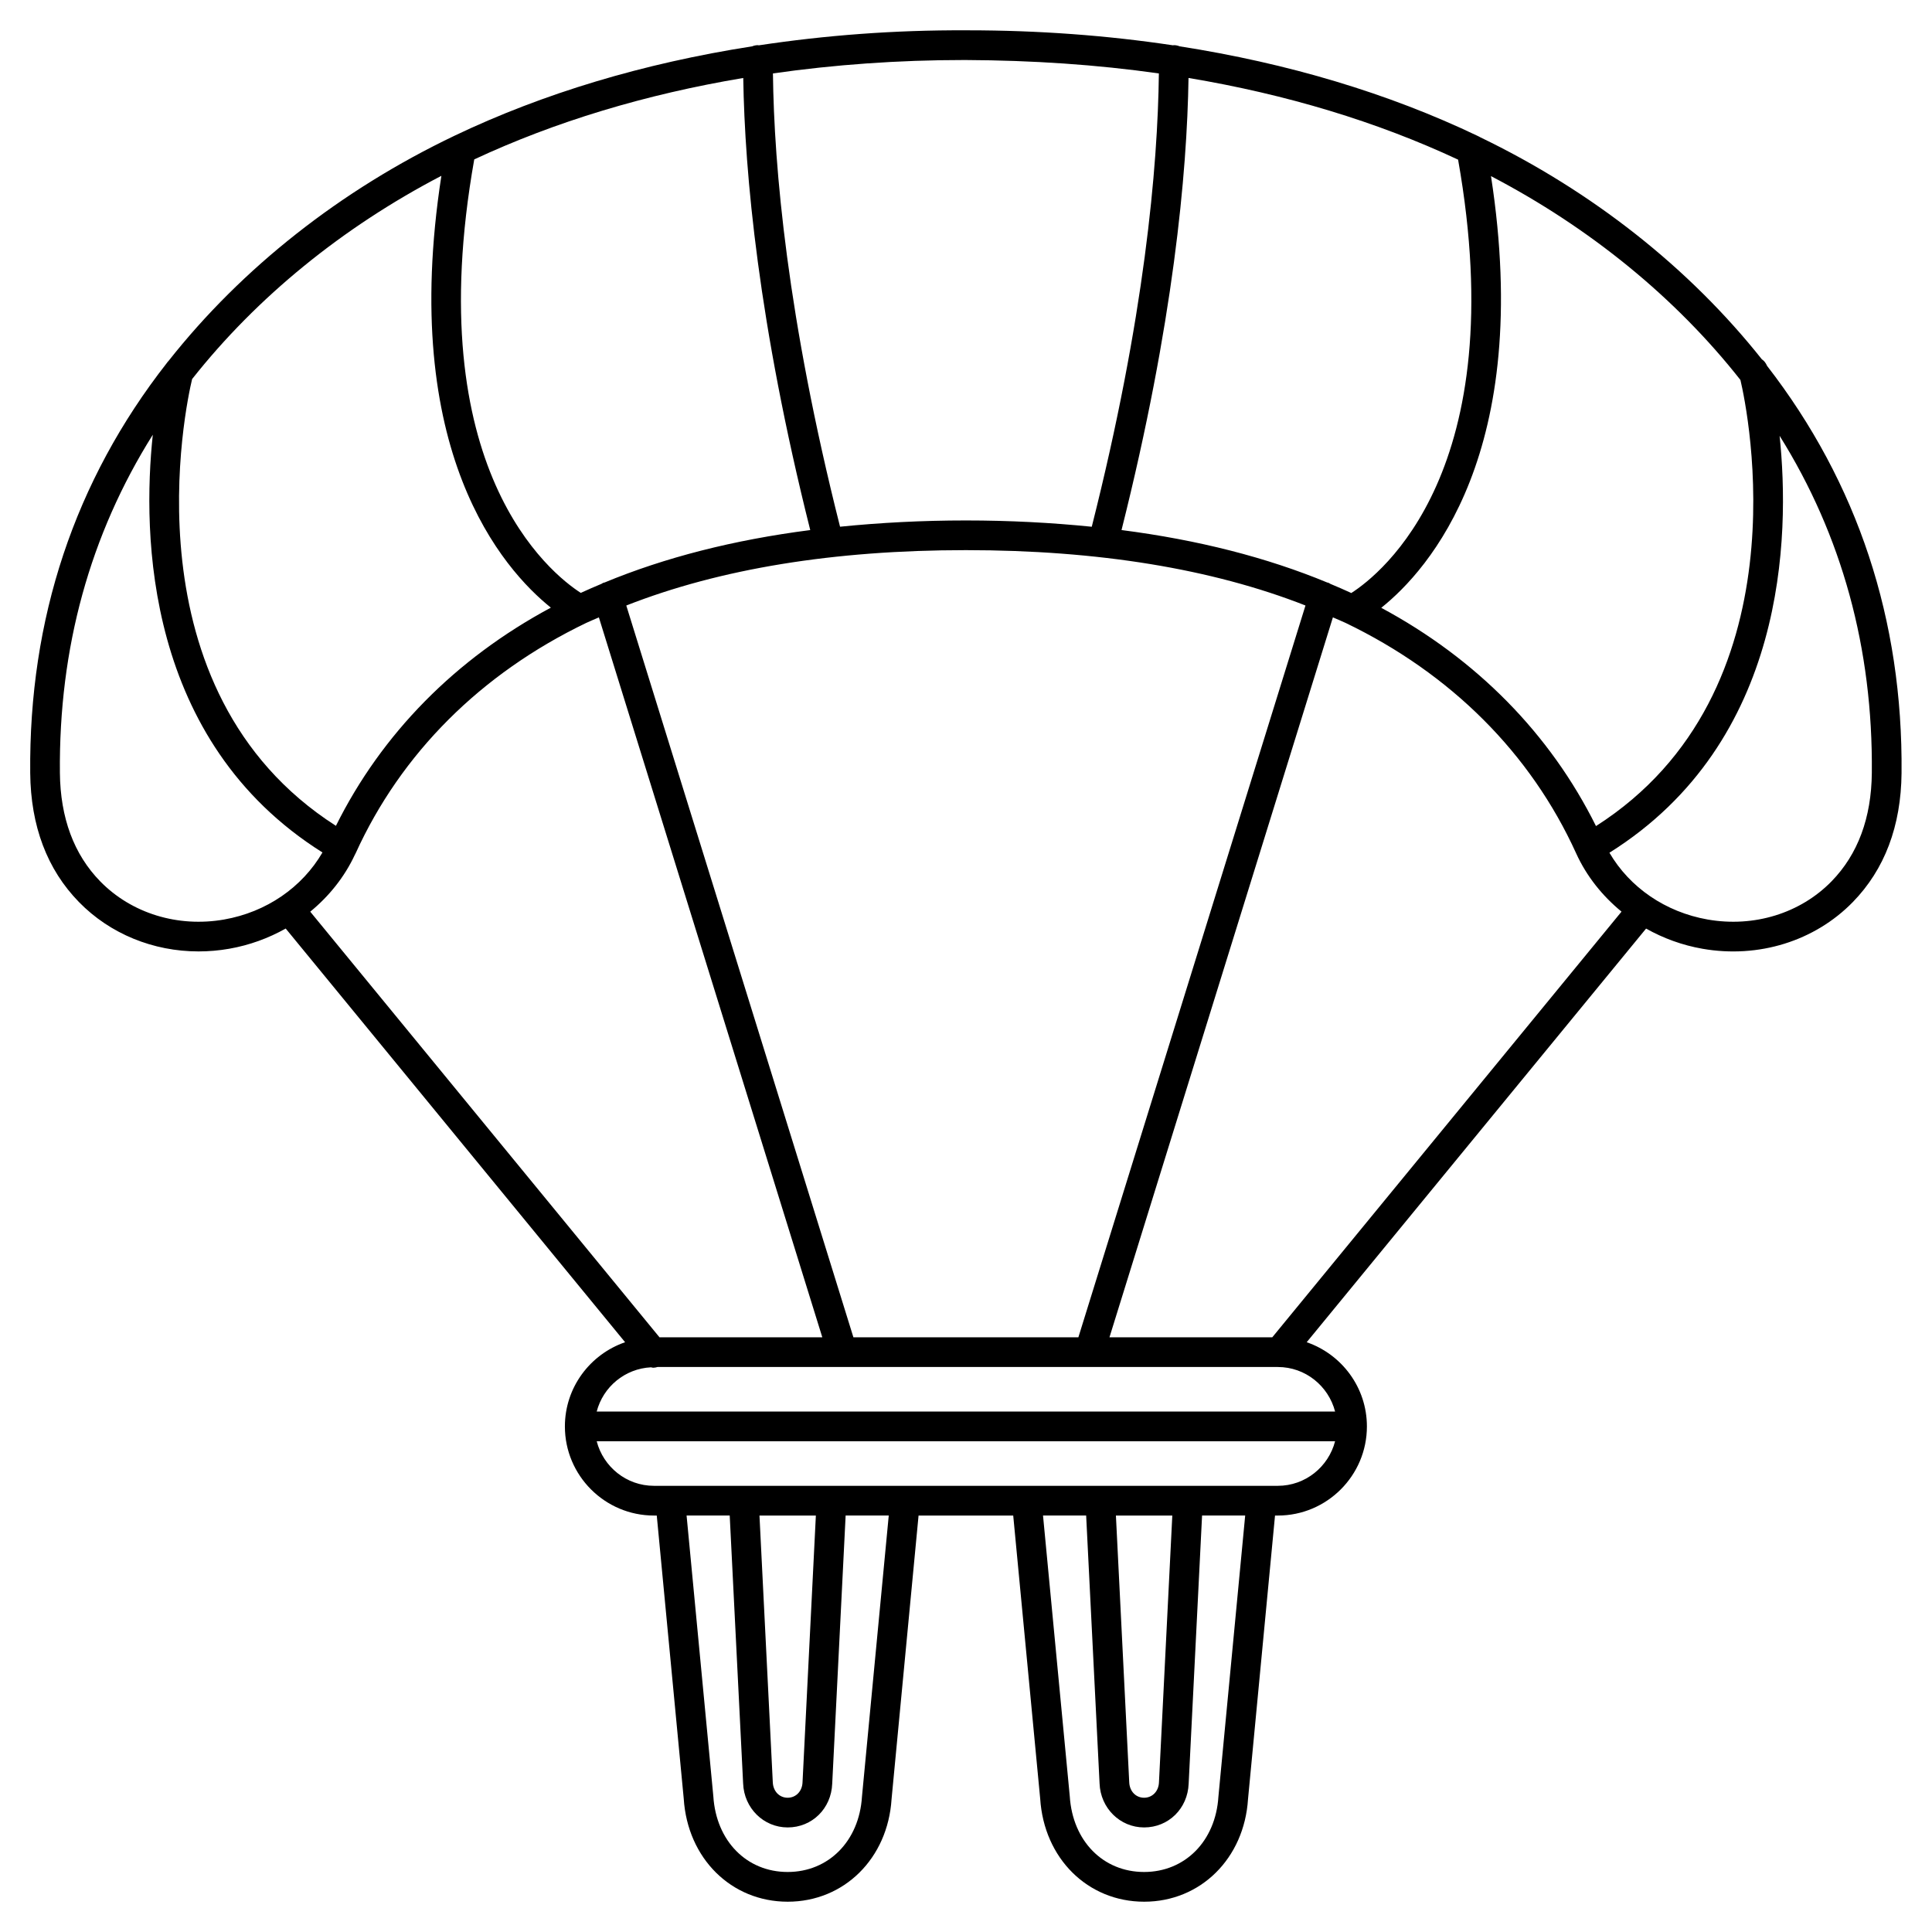 <?xml version="1.0" encoding="UTF-8"?>
<!-- Uploaded to: ICON Repo, www.iconrepo.com, Generator: ICON Repo Mixer Tools -->
<svg fill="#000000" width="800px" height="800px" version="1.1" viewBox="144 144 512 512" xmlns="http://www.w3.org/2000/svg">
 <path d="m612.29 240.95c-0.352-0.785-0.781-1.344-1.367-1.715-19.25-24.258-45.027-44.586-74.684-58.879-0.176-0.129-0.387-0.199-0.582-0.301-0.059-0.027-0.113-0.059-0.168-0.086-23.547-11.242-50.082-19.199-78.875-23.691-0.473-0.203-0.988-0.312-1.535-0.312-0.074 0-0.137 0.039-0.215 0.043-17.48-2.633-35.734-3.977-54.285-3.977h-0.594c-18.961-0.086-37.246 1.316-54.902 3.981-0.074-0.008-0.137-0.047-0.211-0.047-0.539 0-1.055 0.109-1.523 0.309-28.797 4.492-55.34 12.449-78.891 23.691-30.137 14.387-56.312 35.012-75.762 59.652-0.176 0.172-0.344 0.375-0.492 0.598-24.402 31.18-36.586 67.734-36.195 108.65 0.133 14.051 4.484 25.559 12.93 34.199 8.25 8.441 19.684 13.07 31.68 13.07 2.695 0 5.418-0.234 8.145-0.711 5.367-0.941 10.402-2.793 14.953-5.352l89.945 109.63c-9.27 3.191-15.957 11.977-15.957 22.316 0 13.023 10.594 23.617 23.617 23.617h0.73l7.148 75.031c1.008 15.82 12.582 27.305 27.555 27.305 14.949 0 26.523-11.48 27.52-27.18l7.156-75.156h25.086l7.148 75.031c1.008 15.82 12.582 27.305 27.555 27.305 14.949 0 26.523-11.48 27.52-27.18l7.156-75.156h0.734c13.023 0 23.617-10.594 23.617-23.617 0-10.34-6.688-19.125-15.957-22.316l89.941-109.62c4.551 2.559 9.582 4.41 14.945 5.348 14.844 2.598 29.727-2.019 39.832-12.363 8.445-8.648 12.793-20.152 12.926-34.199 0.383-40.598-11.621-76.898-35.645-107.92zm-7.059 3.738c1.949 8.219 17.34 82.711-38.277 118.23-12.129-24.426-31.645-44.27-56.906-57.844 12.59-10.062 40.379-41.227 29.082-114.4 26.156 13.656 48.914 32.18 66.102 54.016zm-109.26 53.719c-0.066-0.02-0.133-0.004-0.199-0.02-16.039-6.652-34.27-11.305-54.555-13.918 13.746-54.695 17.367-94.645 17.754-119.81 25.977 4.348 49.984 11.613 71.441 21.648 14.57 82.246-20.418 109.79-28.301 114.85-1.805-0.844-3.664-1.633-5.531-2.418-0.203-0.105-0.375-0.258-0.609-0.332zm-125.81 199.99-60.188-193.93c24.793-9.738 54.988-14.676 89.992-14.676 35.008 0 65.207 4.938 90 14.672l-60.184 193.94zm-66.184-199.99c-0.215 0.066-0.383 0.215-0.578 0.316-1.855 0.781-3.695 1.566-5.488 2.398-8.02-5.172-42.801-32.816-28.23-114.88 21.418-9.996 45.375-17.238 71.289-21.578 0.391 25.16 4.016 65.113 17.754 119.81-20.285 2.609-38.523 7.266-54.566 13.922-0.059 0.016-0.117-0.004-0.18 0.016zm96.004-138.5c17.594 0.082 34.648 1.215 51.133 3.555-0.293 24.793-3.797 64.781-17.785 120.13-10.625-1.074-21.715-1.668-33.363-1.668-11.648 0-22.727 0.594-33.344 1.66-13.992-55.352-17.496-95.336-17.785-120.13 16.297-2.324 33.25-3.547 50.516-3.547h0.629zm-139.01 30.684c-11.316 73.121 16.383 104.31 29.012 114.44-25.281 13.562-44.816 33.398-56.961 57.824-56.105-35.945-39.762-111.61-38.109-118.4 17.203-21.777 39.934-40.246 66.059-53.863zm-57.57 197.09c-12.289 2.148-24.547-1.629-32.84-10.109-6.977-7.141-10.574-16.824-10.688-28.777-0.316-33.059 7.981-63.105 24.621-89.586-2.809 26.445-2.059 81.133 44.961 110.7-5.371 9.242-14.852 15.805-26.055 17.77zm34.637-17.152c0.008-0.016 0.023-0.023 0.031-0.039 0.008-0.016 0.008-0.035 0.016-0.051 0.047-0.102 0.109-0.191 0.156-0.293 12.051-26.508 33.18-47.621 61.098-61.059 1.086-0.523 2.258-0.969 3.371-1.473l59.211 190.79h-43.145l-92.559-112.8c4.988-4.09 9.07-9.18 11.82-15.07zm134.39 249.64c-0.742 11.734-8.836 19.926-19.699 19.926-10.84 0-18.934-8.195-19.688-20.055l-7.09-74.406h11.43l3.555 70.992c0.238 6.543 5.422 11.664 11.805 11.664 6.481 0 11.555-5.012 11.805-11.609l3.555-71.047h11.426zm-27.16-74.535h14.945l-3.535 70.699c-0.086 2.367-1.742 4.086-3.941 4.086-2.195 0-3.852-1.715-3.941-4.133zm121.62 74.535c-0.742 11.734-8.836 19.926-19.699 19.926-10.84 0-18.934-8.195-19.688-20.055l-7.09-74.406h11.43l3.555 70.992c0.238 6.543 5.422 11.664 11.805 11.664 6.481 0 11.555-5.012 11.805-11.609l3.555-71.047h11.426zm-27.16-74.535h14.945l-3.535 70.699c-0.086 2.367-1.742 4.086-3.941 4.086-2.195 0-3.852-1.715-3.941-4.133zm42.898-7.875h-165.31c-7.316 0-13.426-5.039-15.184-11.809h195.68c-1.762 6.773-7.871 11.809-15.188 11.809zm15.184-19.68h-195.68c1.695-6.523 7.441-11.379 14.406-11.73 0.184 0.027 0.359 0.117 0.543 0.117 0.395 0 0.785-0.078 1.164-0.195h49.008 0.012 0.012 65.398 0.012 0.012 49.934c7.316 0 13.426 5.039 15.184 11.809zm-16.645-19.68h-43.145l59.211-190.79c1.105 0.5 2.277 0.945 3.363 1.469 27.918 13.438 49.047 34.551 61.098 61.059 2.754 6.059 6.926 11.277 12.027 15.457zm148.21-120.83c-8.289 8.48-20.562 12.266-32.844 10.109-11.172-1.961-20.641-8.488-26.016-17.695 46.957-29.449 47.879-83.91 45.098-110.49 16.52 26.41 24.754 56.363 24.441 89.305-0.105 11.945-3.703 21.625-10.68 28.77z"/>
</svg>